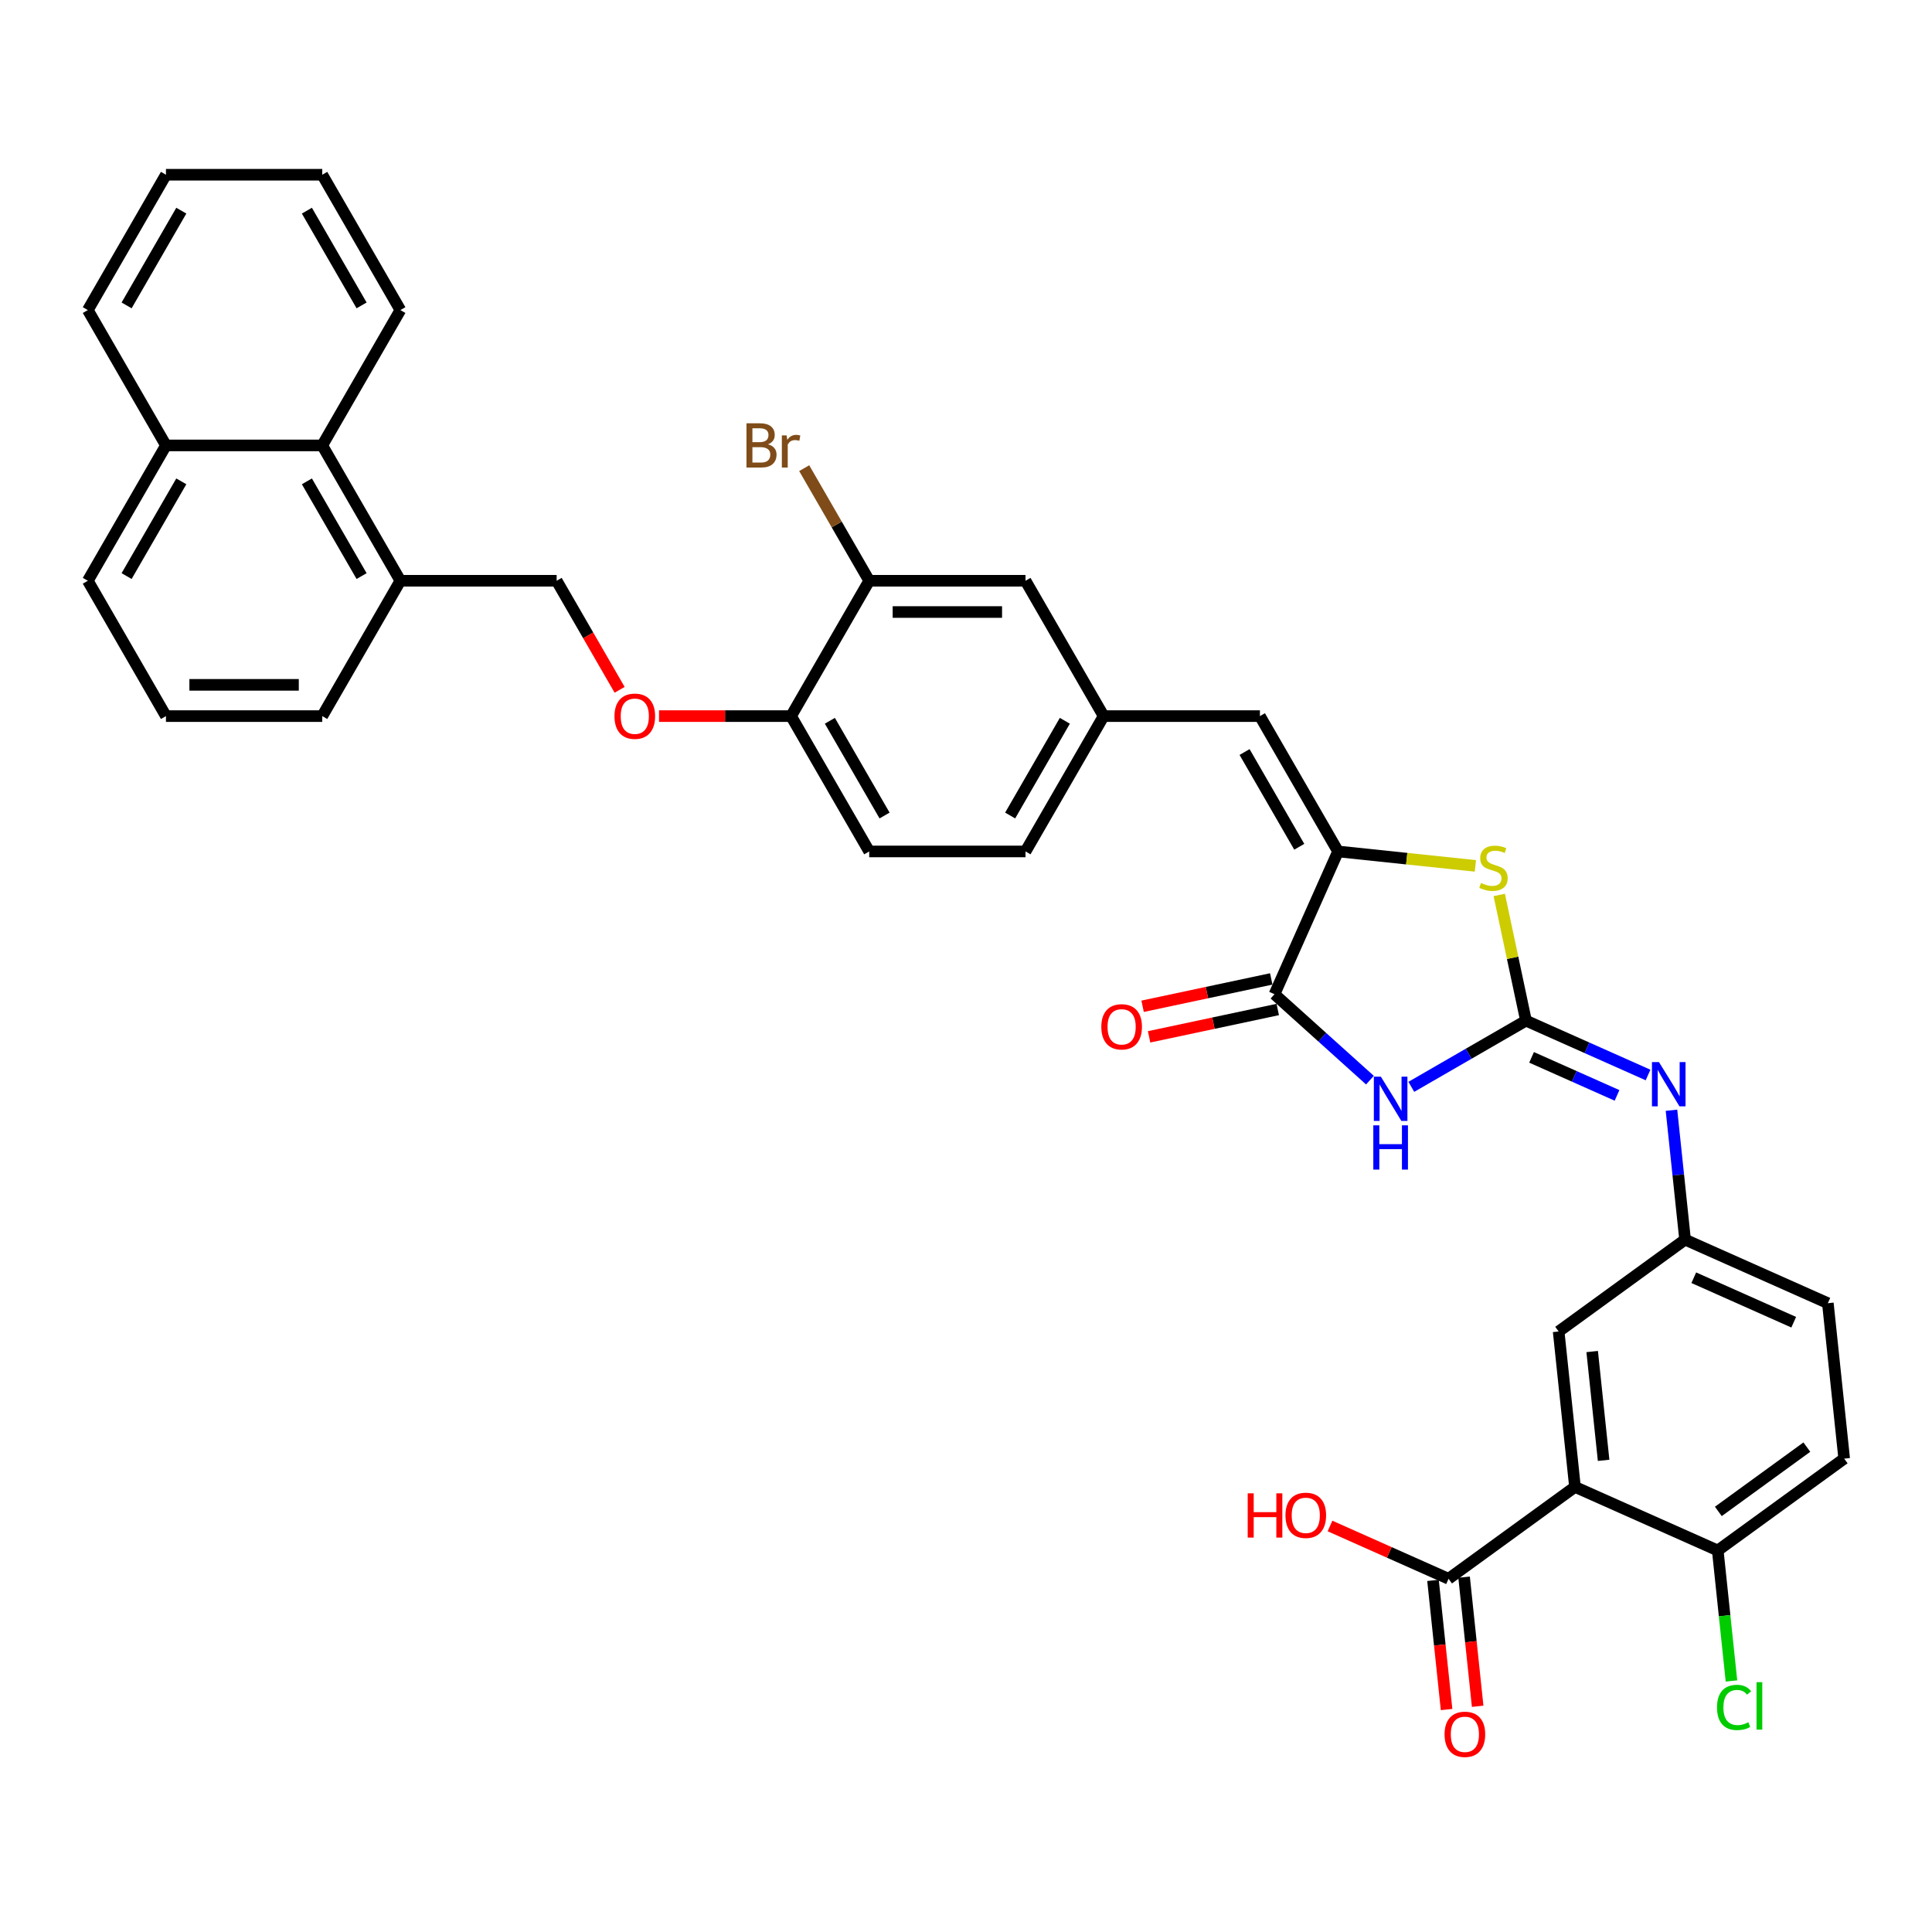 <?xml version='1.0' encoding='iso-8859-1'?>
<svg version='1.1' baseProfile='full'
              xmlns='http://www.w3.org/2000/svg'
                      xmlns:rdkit='http://www.rdkit.org/xml'
                      xmlns:xlink='http://www.w3.org/1999/xlink'
                  xml:space='preserve'
width='1000px' height='1000px' viewBox='0 0 1000 1000'>
<!-- END OF HEADER -->
<rect style='opacity:1.0;fill:#FFFFFF;stroke:none' width='1000' height='1000' x='0' y='0'> </rect>
<path class='bond-0' d='M 789.841,528.284 L 760.17,545.415' style='fill:none;fill-rule:evenodd;stroke:#000000;stroke-width:6px;stroke-linecap:butt;stroke-linejoin:miter;stroke-opacity:1' />
<path class='bond-0' d='M 760.17,545.415 L 730.498,562.546' style='fill:none;fill-rule:evenodd;stroke:#0000FF;stroke-width:6px;stroke-linecap:butt;stroke-linejoin:miter;stroke-opacity:1' />
<path class='bond-3' d='M 789.841,528.284 L 782.926,495.753' style='fill:none;fill-rule:evenodd;stroke:#000000;stroke-width:6px;stroke-linecap:butt;stroke-linejoin:miter;stroke-opacity:1' />
<path class='bond-3' d='M 782.926,495.753 L 776.011,463.221' style='fill:none;fill-rule:evenodd;stroke:#CCCC00;stroke-width:6px;stroke-linecap:butt;stroke-linejoin:miter;stroke-opacity:1' />
<path class='bond-5' d='M 789.841,528.284 L 821.435,542.351' style='fill:none;fill-rule:evenodd;stroke:#000000;stroke-width:6px;stroke-linecap:butt;stroke-linejoin:miter;stroke-opacity:1' />
<path class='bond-5' d='M 821.435,542.351 L 853.028,556.417' style='fill:none;fill-rule:evenodd;stroke:#0000FF;stroke-width:6px;stroke-linecap:butt;stroke-linejoin:miter;stroke-opacity:1' />
<path class='bond-5' d='M 792.739,547.284 L 814.854,557.13' style='fill:none;fill-rule:evenodd;stroke:#000000;stroke-width:6px;stroke-linecap:butt;stroke-linejoin:miter;stroke-opacity:1' />
<path class='bond-5' d='M 814.854,557.13 L 836.97,566.977' style='fill:none;fill-rule:evenodd;stroke:#0000FF;stroke-width:6px;stroke-linecap:butt;stroke-linejoin:miter;stroke-opacity:1' />
<path class='bond-2' d='M 709.078,559.086 L 684.377,536.845' style='fill:none;fill-rule:evenodd;stroke:#0000FF;stroke-width:6px;stroke-linecap:butt;stroke-linejoin:miter;stroke-opacity:1' />
<path class='bond-2' d='M 684.377,536.845 L 659.675,514.603' style='fill:none;fill-rule:evenodd;stroke:#000000;stroke-width:6px;stroke-linecap:butt;stroke-linejoin:miter;stroke-opacity:1' />
<path class='bond-1' d='M 692.576,440.707 L 728.116,444.442' style='fill:none;fill-rule:evenodd;stroke:#000000;stroke-width:6px;stroke-linecap:butt;stroke-linejoin:miter;stroke-opacity:1' />
<path class='bond-1' d='M 728.116,444.442 L 763.656,448.177' style='fill:none;fill-rule:evenodd;stroke:#CCCC00;stroke-width:6px;stroke-linecap:butt;stroke-linejoin:miter;stroke-opacity:1' />
<path class='bond-7' d='M 692.576,440.707 L 652.131,370.654' style='fill:none;fill-rule:evenodd;stroke:#000000;stroke-width:6px;stroke-linecap:butt;stroke-linejoin:miter;stroke-opacity:1' />
<path class='bond-7' d='M 672.499,438.288 L 644.187,389.251' style='fill:none;fill-rule:evenodd;stroke:#000000;stroke-width:6px;stroke-linecap:butt;stroke-linejoin:miter;stroke-opacity:1' />
<path class='bond-36' d='M 692.576,440.707 L 659.675,514.603' style='fill:none;fill-rule:evenodd;stroke:#000000;stroke-width:6px;stroke-linecap:butt;stroke-linejoin:miter;stroke-opacity:1' />
<path class='bond-15' d='M 657.993,506.691 L 624.701,513.768' style='fill:none;fill-rule:evenodd;stroke:#000000;stroke-width:6px;stroke-linecap:butt;stroke-linejoin:miter;stroke-opacity:1' />
<path class='bond-15' d='M 624.701,513.768 L 591.409,520.844' style='fill:none;fill-rule:evenodd;stroke:#FF0000;stroke-width:6px;stroke-linecap:butt;stroke-linejoin:miter;stroke-opacity:1' />
<path class='bond-15' d='M 661.357,522.516 L 628.065,529.592' style='fill:none;fill-rule:evenodd;stroke:#000000;stroke-width:6px;stroke-linecap:butt;stroke-linejoin:miter;stroke-opacity:1' />
<path class='bond-15' d='M 628.065,529.592 L 594.772,536.669' style='fill:none;fill-rule:evenodd;stroke:#FF0000;stroke-width:6px;stroke-linecap:butt;stroke-linejoin:miter;stroke-opacity:1' />
<path class='bond-4' d='M 815.207,769.626 L 806.752,689.179' style='fill:none;fill-rule:evenodd;stroke:#000000;stroke-width:6px;stroke-linecap:butt;stroke-linejoin:miter;stroke-opacity:1' />
<path class='bond-4' d='M 830.028,755.868 L 824.109,699.555' style='fill:none;fill-rule:evenodd;stroke:#000000;stroke-width:6px;stroke-linecap:butt;stroke-linejoin:miter;stroke-opacity:1' />
<path class='bond-6' d='M 815.207,769.626 L 749.766,817.172' style='fill:none;fill-rule:evenodd;stroke:#000000;stroke-width:6px;stroke-linecap:butt;stroke-linejoin:miter;stroke-opacity:1' />
<path class='bond-37' d='M 815.207,769.626 L 889.104,802.527' style='fill:none;fill-rule:evenodd;stroke:#000000;stroke-width:6px;stroke-linecap:butt;stroke-linejoin:miter;stroke-opacity:1' />
<path class='bond-12' d='M 865.154,574.662 L 868.674,608.147' style='fill:none;fill-rule:evenodd;stroke:#0000FF;stroke-width:6px;stroke-linecap:butt;stroke-linejoin:miter;stroke-opacity:1' />
<path class='bond-12' d='M 868.674,608.147 L 872.193,641.633' style='fill:none;fill-rule:evenodd;stroke:#000000;stroke-width:6px;stroke-linecap:butt;stroke-linejoin:miter;stroke-opacity:1' />
<path class='bond-19' d='M 741.721,818.017 L 745.233,851.438' style='fill:none;fill-rule:evenodd;stroke:#000000;stroke-width:6px;stroke-linecap:butt;stroke-linejoin:miter;stroke-opacity:1' />
<path class='bond-19' d='M 745.233,851.438 L 748.746,884.859' style='fill:none;fill-rule:evenodd;stroke:#FF0000;stroke-width:6px;stroke-linecap:butt;stroke-linejoin:miter;stroke-opacity:1' />
<path class='bond-19' d='M 757.81,816.326 L 761.323,849.747' style='fill:none;fill-rule:evenodd;stroke:#000000;stroke-width:6px;stroke-linecap:butt;stroke-linejoin:miter;stroke-opacity:1' />
<path class='bond-19' d='M 761.323,849.747 L 764.836,883.168' style='fill:none;fill-rule:evenodd;stroke:#FF0000;stroke-width:6px;stroke-linecap:butt;stroke-linejoin:miter;stroke-opacity:1' />
<path class='bond-25' d='M 749.766,817.172 L 719.086,803.512' style='fill:none;fill-rule:evenodd;stroke:#000000;stroke-width:6px;stroke-linecap:butt;stroke-linejoin:miter;stroke-opacity:1' />
<path class='bond-25' d='M 719.086,803.512 L 688.407,789.853' style='fill:none;fill-rule:evenodd;stroke:#FF0000;stroke-width:6px;stroke-linecap:butt;stroke-linejoin:miter;stroke-opacity:1' />
<path class='bond-13' d='M 652.131,370.654 L 571.241,370.654' style='fill:none;fill-rule:evenodd;stroke:#000000;stroke-width:6px;stroke-linecap:butt;stroke-linejoin:miter;stroke-opacity:1' />
<path class='bond-8' d='M 889.104,802.527 L 954.545,754.981' style='fill:none;fill-rule:evenodd;stroke:#000000;stroke-width:6px;stroke-linecap:butt;stroke-linejoin:miter;stroke-opacity:1' />
<path class='bond-8' d='M 889.411,782.306 L 935.22,749.024' style='fill:none;fill-rule:evenodd;stroke:#000000;stroke-width:6px;stroke-linecap:butt;stroke-linejoin:miter;stroke-opacity:1' />
<path class='bond-28' d='M 889.104,802.527 L 892.653,836.295' style='fill:none;fill-rule:evenodd;stroke:#000000;stroke-width:6px;stroke-linecap:butt;stroke-linejoin:miter;stroke-opacity:1' />
<path class='bond-28' d='M 892.653,836.295 L 896.202,870.064' style='fill:none;fill-rule:evenodd;stroke:#00CC00;stroke-width:6px;stroke-linecap:butt;stroke-linejoin:miter;stroke-opacity:1' />
<path class='bond-9' d='M 449.905,300.601 L 530.796,300.601' style='fill:none;fill-rule:evenodd;stroke:#000000;stroke-width:6px;stroke-linecap:butt;stroke-linejoin:miter;stroke-opacity:1' />
<path class='bond-9' d='M 462.039,316.779 L 518.662,316.779' style='fill:none;fill-rule:evenodd;stroke:#000000;stroke-width:6px;stroke-linecap:butt;stroke-linejoin:miter;stroke-opacity:1' />
<path class='bond-24' d='M 449.905,300.601 L 433.08,271.459' style='fill:none;fill-rule:evenodd;stroke:#000000;stroke-width:6px;stroke-linecap:butt;stroke-linejoin:miter;stroke-opacity:1' />
<path class='bond-24' d='M 433.08,271.459 L 416.255,242.317' style='fill:none;fill-rule:evenodd;stroke:#7F4C19;stroke-width:6px;stroke-linecap:butt;stroke-linejoin:miter;stroke-opacity:1' />
<path class='bond-38' d='M 449.905,300.601 L 409.46,370.654' style='fill:none;fill-rule:evenodd;stroke:#000000;stroke-width:6px;stroke-linecap:butt;stroke-linejoin:miter;stroke-opacity:1' />
<path class='bond-10' d='M 806.752,689.179 L 872.193,641.633' style='fill:none;fill-rule:evenodd;stroke:#000000;stroke-width:6px;stroke-linecap:butt;stroke-linejoin:miter;stroke-opacity:1' />
<path class='bond-11' d='M 409.46,370.654 L 449.905,440.707' style='fill:none;fill-rule:evenodd;stroke:#000000;stroke-width:6px;stroke-linecap:butt;stroke-linejoin:miter;stroke-opacity:1' />
<path class='bond-11' d='M 429.538,373.073 L 457.849,422.11' style='fill:none;fill-rule:evenodd;stroke:#000000;stroke-width:6px;stroke-linecap:butt;stroke-linejoin:miter;stroke-opacity:1' />
<path class='bond-16' d='M 409.46,370.654 L 375.284,370.654' style='fill:none;fill-rule:evenodd;stroke:#000000;stroke-width:6px;stroke-linecap:butt;stroke-linejoin:miter;stroke-opacity:1' />
<path class='bond-16' d='M 375.284,370.654 L 341.108,370.654' style='fill:none;fill-rule:evenodd;stroke:#FF0000;stroke-width:6px;stroke-linecap:butt;stroke-linejoin:miter;stroke-opacity:1' />
<path class='bond-27' d='M 872.193,641.633 L 946.09,674.534' style='fill:none;fill-rule:evenodd;stroke:#000000;stroke-width:6px;stroke-linecap:butt;stroke-linejoin:miter;stroke-opacity:1' />
<path class='bond-27' d='M 876.698,661.347 L 928.425,684.378' style='fill:none;fill-rule:evenodd;stroke:#000000;stroke-width:6px;stroke-linecap:butt;stroke-linejoin:miter;stroke-opacity:1' />
<path class='bond-17' d='M 571.241,370.654 L 530.796,300.601' style='fill:none;fill-rule:evenodd;stroke:#000000;stroke-width:6px;stroke-linecap:butt;stroke-linejoin:miter;stroke-opacity:1' />
<path class='bond-26' d='M 571.241,370.654 L 530.796,440.707' style='fill:none;fill-rule:evenodd;stroke:#000000;stroke-width:6px;stroke-linecap:butt;stroke-linejoin:miter;stroke-opacity:1' />
<path class='bond-26' d='M 551.163,373.073 L 522.852,422.11' style='fill:none;fill-rule:evenodd;stroke:#000000;stroke-width:6px;stroke-linecap:butt;stroke-linejoin:miter;stroke-opacity:1' />
<path class='bond-14' d='M 166.79,230.548 L 207.235,300.601' style='fill:none;fill-rule:evenodd;stroke:#000000;stroke-width:6px;stroke-linecap:butt;stroke-linejoin:miter;stroke-opacity:1' />
<path class='bond-14' d='M 158.846,249.145 L 187.158,298.182' style='fill:none;fill-rule:evenodd;stroke:#000000;stroke-width:6px;stroke-linecap:butt;stroke-linejoin:miter;stroke-opacity:1' />
<path class='bond-23' d='M 166.79,230.548 L 85.9,230.548' style='fill:none;fill-rule:evenodd;stroke:#000000;stroke-width:6px;stroke-linecap:butt;stroke-linejoin:miter;stroke-opacity:1' />
<path class='bond-31' d='M 166.79,230.548 L 207.235,160.495' style='fill:none;fill-rule:evenodd;stroke:#000000;stroke-width:6px;stroke-linecap:butt;stroke-linejoin:miter;stroke-opacity:1' />
<path class='bond-20' d='M 320.715,357.048 L 304.42,328.824' style='fill:none;fill-rule:evenodd;stroke:#FF0000;stroke-width:6px;stroke-linecap:butt;stroke-linejoin:miter;stroke-opacity:1' />
<path class='bond-20' d='M 304.42,328.824 L 288.125,300.601' style='fill:none;fill-rule:evenodd;stroke:#000000;stroke-width:6px;stroke-linecap:butt;stroke-linejoin:miter;stroke-opacity:1' />
<path class='bond-18' d='M 207.235,300.601 L 288.125,300.601' style='fill:none;fill-rule:evenodd;stroke:#000000;stroke-width:6px;stroke-linecap:butt;stroke-linejoin:miter;stroke-opacity:1' />
<path class='bond-30' d='M 207.235,300.601 L 166.79,370.654' style='fill:none;fill-rule:evenodd;stroke:#000000;stroke-width:6px;stroke-linecap:butt;stroke-linejoin:miter;stroke-opacity:1' />
<path class='bond-21' d='M 954.545,754.981 L 946.09,674.534' style='fill:none;fill-rule:evenodd;stroke:#000000;stroke-width:6px;stroke-linecap:butt;stroke-linejoin:miter;stroke-opacity:1' />
<path class='bond-22' d='M 449.905,440.707 L 530.796,440.707' style='fill:none;fill-rule:evenodd;stroke:#000000;stroke-width:6px;stroke-linecap:butt;stroke-linejoin:miter;stroke-opacity:1' />
<path class='bond-33' d='M 85.9,230.548 L 45.455,160.495' style='fill:none;fill-rule:evenodd;stroke:#000000;stroke-width:6px;stroke-linecap:butt;stroke-linejoin:miter;stroke-opacity:1' />
<path class='bond-39' d='M 85.9,230.548 L 45.455,300.601' style='fill:none;fill-rule:evenodd;stroke:#000000;stroke-width:6px;stroke-linecap:butt;stroke-linejoin:miter;stroke-opacity:1' />
<path class='bond-39' d='M 93.844,249.145 L 65.532,298.182' style='fill:none;fill-rule:evenodd;stroke:#000000;stroke-width:6px;stroke-linecap:butt;stroke-linejoin:miter;stroke-opacity:1' />
<path class='bond-29' d='M 85.9,370.654 L 166.79,370.654' style='fill:none;fill-rule:evenodd;stroke:#000000;stroke-width:6px;stroke-linecap:butt;stroke-linejoin:miter;stroke-opacity:1' />
<path class='bond-29' d='M 98.033,354.476 L 154.656,354.476' style='fill:none;fill-rule:evenodd;stroke:#000000;stroke-width:6px;stroke-linecap:butt;stroke-linejoin:miter;stroke-opacity:1' />
<path class='bond-32' d='M 85.9,370.654 L 45.455,300.601' style='fill:none;fill-rule:evenodd;stroke:#000000;stroke-width:6px;stroke-linecap:butt;stroke-linejoin:miter;stroke-opacity:1' />
<path class='bond-34' d='M 207.235,160.495 L 166.79,90.442' style='fill:none;fill-rule:evenodd;stroke:#000000;stroke-width:6px;stroke-linecap:butt;stroke-linejoin:miter;stroke-opacity:1' />
<path class='bond-34' d='M 187.158,158.076 L 158.846,109.039' style='fill:none;fill-rule:evenodd;stroke:#000000;stroke-width:6px;stroke-linecap:butt;stroke-linejoin:miter;stroke-opacity:1' />
<path class='bond-40' d='M 45.455,160.495 L 85.9,90.442' style='fill:none;fill-rule:evenodd;stroke:#000000;stroke-width:6px;stroke-linecap:butt;stroke-linejoin:miter;stroke-opacity:1' />
<path class='bond-40' d='M 65.532,158.076 L 93.844,109.039' style='fill:none;fill-rule:evenodd;stroke:#000000;stroke-width:6px;stroke-linecap:butt;stroke-linejoin:miter;stroke-opacity:1' />
<path class='bond-35' d='M 166.79,90.442 L 85.9,90.442' style='fill:none;fill-rule:evenodd;stroke:#000000;stroke-width:6px;stroke-linecap:butt;stroke-linejoin:miter;stroke-opacity:1' />
<path  class='atom-1' d='M 714.724 557.276
L 722.231 569.409
Q 722.975 570.606, 724.172 572.774
Q 725.37 574.942, 725.434 575.071
L 725.434 557.276
L 728.476 557.276
L 728.476 580.184
L 725.337 580.184
L 717.281 566.918
Q 716.342 565.365, 715.339 563.585
Q 714.368 561.805, 714.077 561.255
L 714.077 580.184
L 711.101 580.184
L 711.101 557.276
L 714.724 557.276
' fill='#0000FF'/>
<path  class='atom-1' d='M 710.825 582.474
L 713.932 582.474
L 713.932 592.214
L 725.645 592.214
L 725.645 582.474
L 728.751 582.474
L 728.751 605.383
L 725.645 605.383
L 725.645 594.802
L 713.932 594.802
L 713.932 605.383
L 710.825 605.383
L 710.825 582.474
' fill='#0000FF'/>
<path  class='atom-4' d='M 766.552 457.024
Q 766.811 457.122, 767.878 457.575
Q 768.946 458.028, 770.111 458.319
Q 771.308 458.578, 772.473 458.578
Q 774.641 458.578, 775.903 457.542
Q 777.165 456.474, 777.165 454.63
Q 777.165 453.368, 776.518 452.592
Q 775.903 451.815, 774.932 451.395
Q 773.961 450.974, 772.344 450.489
Q 770.305 449.874, 769.076 449.291
Q 767.878 448.709, 767.005 447.479
Q 766.164 446.25, 766.164 444.179
Q 766.164 441.299, 768.105 439.52
Q 770.079 437.74, 773.961 437.74
Q 776.615 437.74, 779.624 439.002
L 778.88 441.494
Q 776.129 440.361, 774.058 440.361
Q 771.826 440.361, 770.596 441.299
Q 769.367 442.205, 769.399 443.791
Q 769.399 445.02, 770.014 445.765
Q 770.661 446.509, 771.567 446.929
Q 772.505 447.35, 774.058 447.835
Q 776.129 448.482, 777.359 449.13
Q 778.588 449.777, 779.462 451.103
Q 780.368 452.398, 780.368 454.63
Q 780.368 457.801, 778.232 459.516
Q 776.129 461.198, 772.602 461.198
Q 770.564 461.198, 769.011 460.745
Q 767.49 460.325, 765.678 459.581
L 766.552 457.024
' fill='#CCCC00'/>
<path  class='atom-6' d='M 858.674 549.731
L 866.181 561.865
Q 866.925 563.062, 868.122 565.23
Q 869.319 567.398, 869.384 567.527
L 869.384 549.731
L 872.426 549.731
L 872.426 572.64
L 869.287 572.64
L 861.23 559.374
Q 860.292 557.82, 859.289 556.041
Q 858.318 554.261, 858.027 553.711
L 858.027 572.64
L 855.05 572.64
L 855.05 549.731
L 858.674 549.731
' fill='#0000FF'/>
<path  class='atom-16' d='M 570.037 531.486
Q 570.037 525.986, 572.755 522.912
Q 575.473 519.838, 580.552 519.838
Q 585.632 519.838, 588.35 522.912
Q 591.068 525.986, 591.068 531.486
Q 591.068 537.051, 588.318 540.222
Q 585.568 543.361, 580.552 543.361
Q 575.505 543.361, 572.755 540.222
Q 570.037 537.084, 570.037 531.486
M 580.552 540.772
Q 584.047 540.772, 585.924 538.443
Q 587.833 536.081, 587.833 531.486
Q 587.833 526.989, 585.924 524.724
Q 584.047 522.426, 580.552 522.426
Q 577.058 522.426, 575.149 524.691
Q 573.272 526.956, 573.272 531.486
Q 573.272 536.113, 575.149 538.443
Q 577.058 540.772, 580.552 540.772
' fill='#FF0000'/>
<path  class='atom-17' d='M 318.054 370.718
Q 318.054 365.218, 320.772 362.144
Q 323.49 359.07, 328.57 359.07
Q 333.65 359.07, 336.368 362.144
Q 339.086 365.218, 339.086 370.718
Q 339.086 376.284, 336.336 379.455
Q 333.585 382.593, 328.57 382.593
Q 323.523 382.593, 320.772 379.455
Q 318.054 376.316, 318.054 370.718
M 328.57 380.005
Q 332.065 380.005, 333.941 377.675
Q 335.85 375.313, 335.85 370.718
Q 335.85 366.221, 333.941 363.956
Q 332.065 361.659, 328.57 361.659
Q 325.076 361.659, 323.167 363.924
Q 321.29 366.189, 321.29 370.718
Q 321.29 375.345, 323.167 377.675
Q 325.076 380.005, 328.57 380.005
' fill='#FF0000'/>
<path  class='atom-20' d='M 747.705 897.683
Q 747.705 892.183, 750.423 889.109
Q 753.141 886.035, 758.221 886.035
Q 763.301 886.035, 766.019 889.109
Q 768.737 892.183, 768.737 897.683
Q 768.737 903.249, 765.986 906.42
Q 763.236 909.558, 758.221 909.558
Q 753.173 909.558, 750.423 906.42
Q 747.705 903.281, 747.705 897.683
M 758.221 906.97
Q 761.715 906.97, 763.592 904.64
Q 765.501 902.278, 765.501 897.683
Q 765.501 893.186, 763.592 890.921
Q 761.715 888.624, 758.221 888.624
Q 754.726 888.624, 752.817 890.889
Q 750.941 893.154, 750.941 897.683
Q 750.941 902.31, 752.817 904.64
Q 754.726 906.97, 758.221 906.97
' fill='#FF0000'/>
<path  class='atom-25' d='M 397.505 229.965
Q 399.705 230.58, 400.805 231.939
Q 401.938 233.266, 401.938 235.239
Q 401.938 238.41, 399.899 240.222
Q 397.893 242.002, 394.075 242.002
L 386.374 242.002
L 386.374 219.094
L 393.137 219.094
Q 397.052 219.094, 399.026 220.679
Q 400.999 222.265, 400.999 225.177
Q 400.999 228.639, 397.505 229.965
M 389.448 221.682
L 389.448 228.865
L 393.137 228.865
Q 395.402 228.865, 396.566 227.959
Q 397.764 227.021, 397.764 225.177
Q 397.764 221.682, 393.137 221.682
L 389.448 221.682
M 394.075 239.413
Q 396.308 239.413, 397.505 238.346
Q 398.702 237.278, 398.702 235.239
Q 398.702 233.363, 397.375 232.424
Q 396.081 231.454, 393.59 231.454
L 389.448 231.454
L 389.448 239.413
L 394.075 239.413
' fill='#7F4C19'/>
<path  class='atom-25' d='M 407.147 225.371
L 407.503 227.668
Q 409.25 225.08, 412.097 225.08
Q 413.003 225.08, 414.233 225.403
L 413.748 228.121
Q 412.356 227.797, 411.58 227.797
Q 410.221 227.797, 409.315 228.348
Q 408.441 228.865, 407.729 230.127
L 407.729 242.002
L 404.688 242.002
L 404.688 225.371
L 407.147 225.371
' fill='#7F4C19'/>
<path  class='atom-26' d='M 645.81 772.946
L 648.916 772.946
L 648.916 782.685
L 660.629 782.685
L 660.629 772.946
L 663.735 772.946
L 663.735 795.854
L 660.629 795.854
L 660.629 785.274
L 648.916 785.274
L 648.916 795.854
L 645.81 795.854
L 645.81 772.946
' fill='#FF0000'/>
<path  class='atom-26' d='M 665.353 784.335
Q 665.353 778.835, 668.071 775.761
Q 670.789 772.687, 675.869 772.687
Q 680.949 772.687, 683.666 775.761
Q 686.384 778.835, 686.384 784.335
Q 686.384 789.901, 683.634 793.072
Q 680.884 796.21, 675.869 796.21
Q 670.821 796.21, 668.071 793.072
Q 665.353 789.933, 665.353 784.335
M 675.869 793.622
Q 679.363 793.622, 681.24 791.292
Q 683.149 788.93, 683.149 784.335
Q 683.149 779.838, 681.24 777.573
Q 679.363 775.276, 675.869 775.276
Q 672.374 775.276, 670.465 777.541
Q 668.589 779.806, 668.589 784.335
Q 668.589 788.962, 670.465 791.292
Q 672.374 793.622, 675.869 793.622
' fill='#FF0000'/>
<path  class='atom-29' d='M 888.726 883.766
Q 888.726 878.072, 891.379 875.095
Q 894.065 872.086, 899.145 872.086
Q 903.869 872.086, 906.392 875.419
L 904.257 877.166
Q 902.413 874.739, 899.145 874.739
Q 895.683 874.739, 893.838 877.069
Q 892.026 879.366, 892.026 883.766
Q 892.026 888.296, 893.903 890.626
Q 895.812 892.956, 899.501 892.956
Q 902.024 892.956, 904.969 891.435
L 905.875 893.862
Q 904.678 894.638, 902.866 895.091
Q 901.054 895.544, 899.048 895.544
Q 894.065 895.544, 891.379 892.503
Q 888.726 889.461, 888.726 883.766
' fill='#00CC00'/>
<path  class='atom-29' d='M 909.175 870.695
L 912.152 870.695
L 912.152 895.253
L 909.175 895.253
L 909.175 870.695
' fill='#00CC00'/>
</svg>
